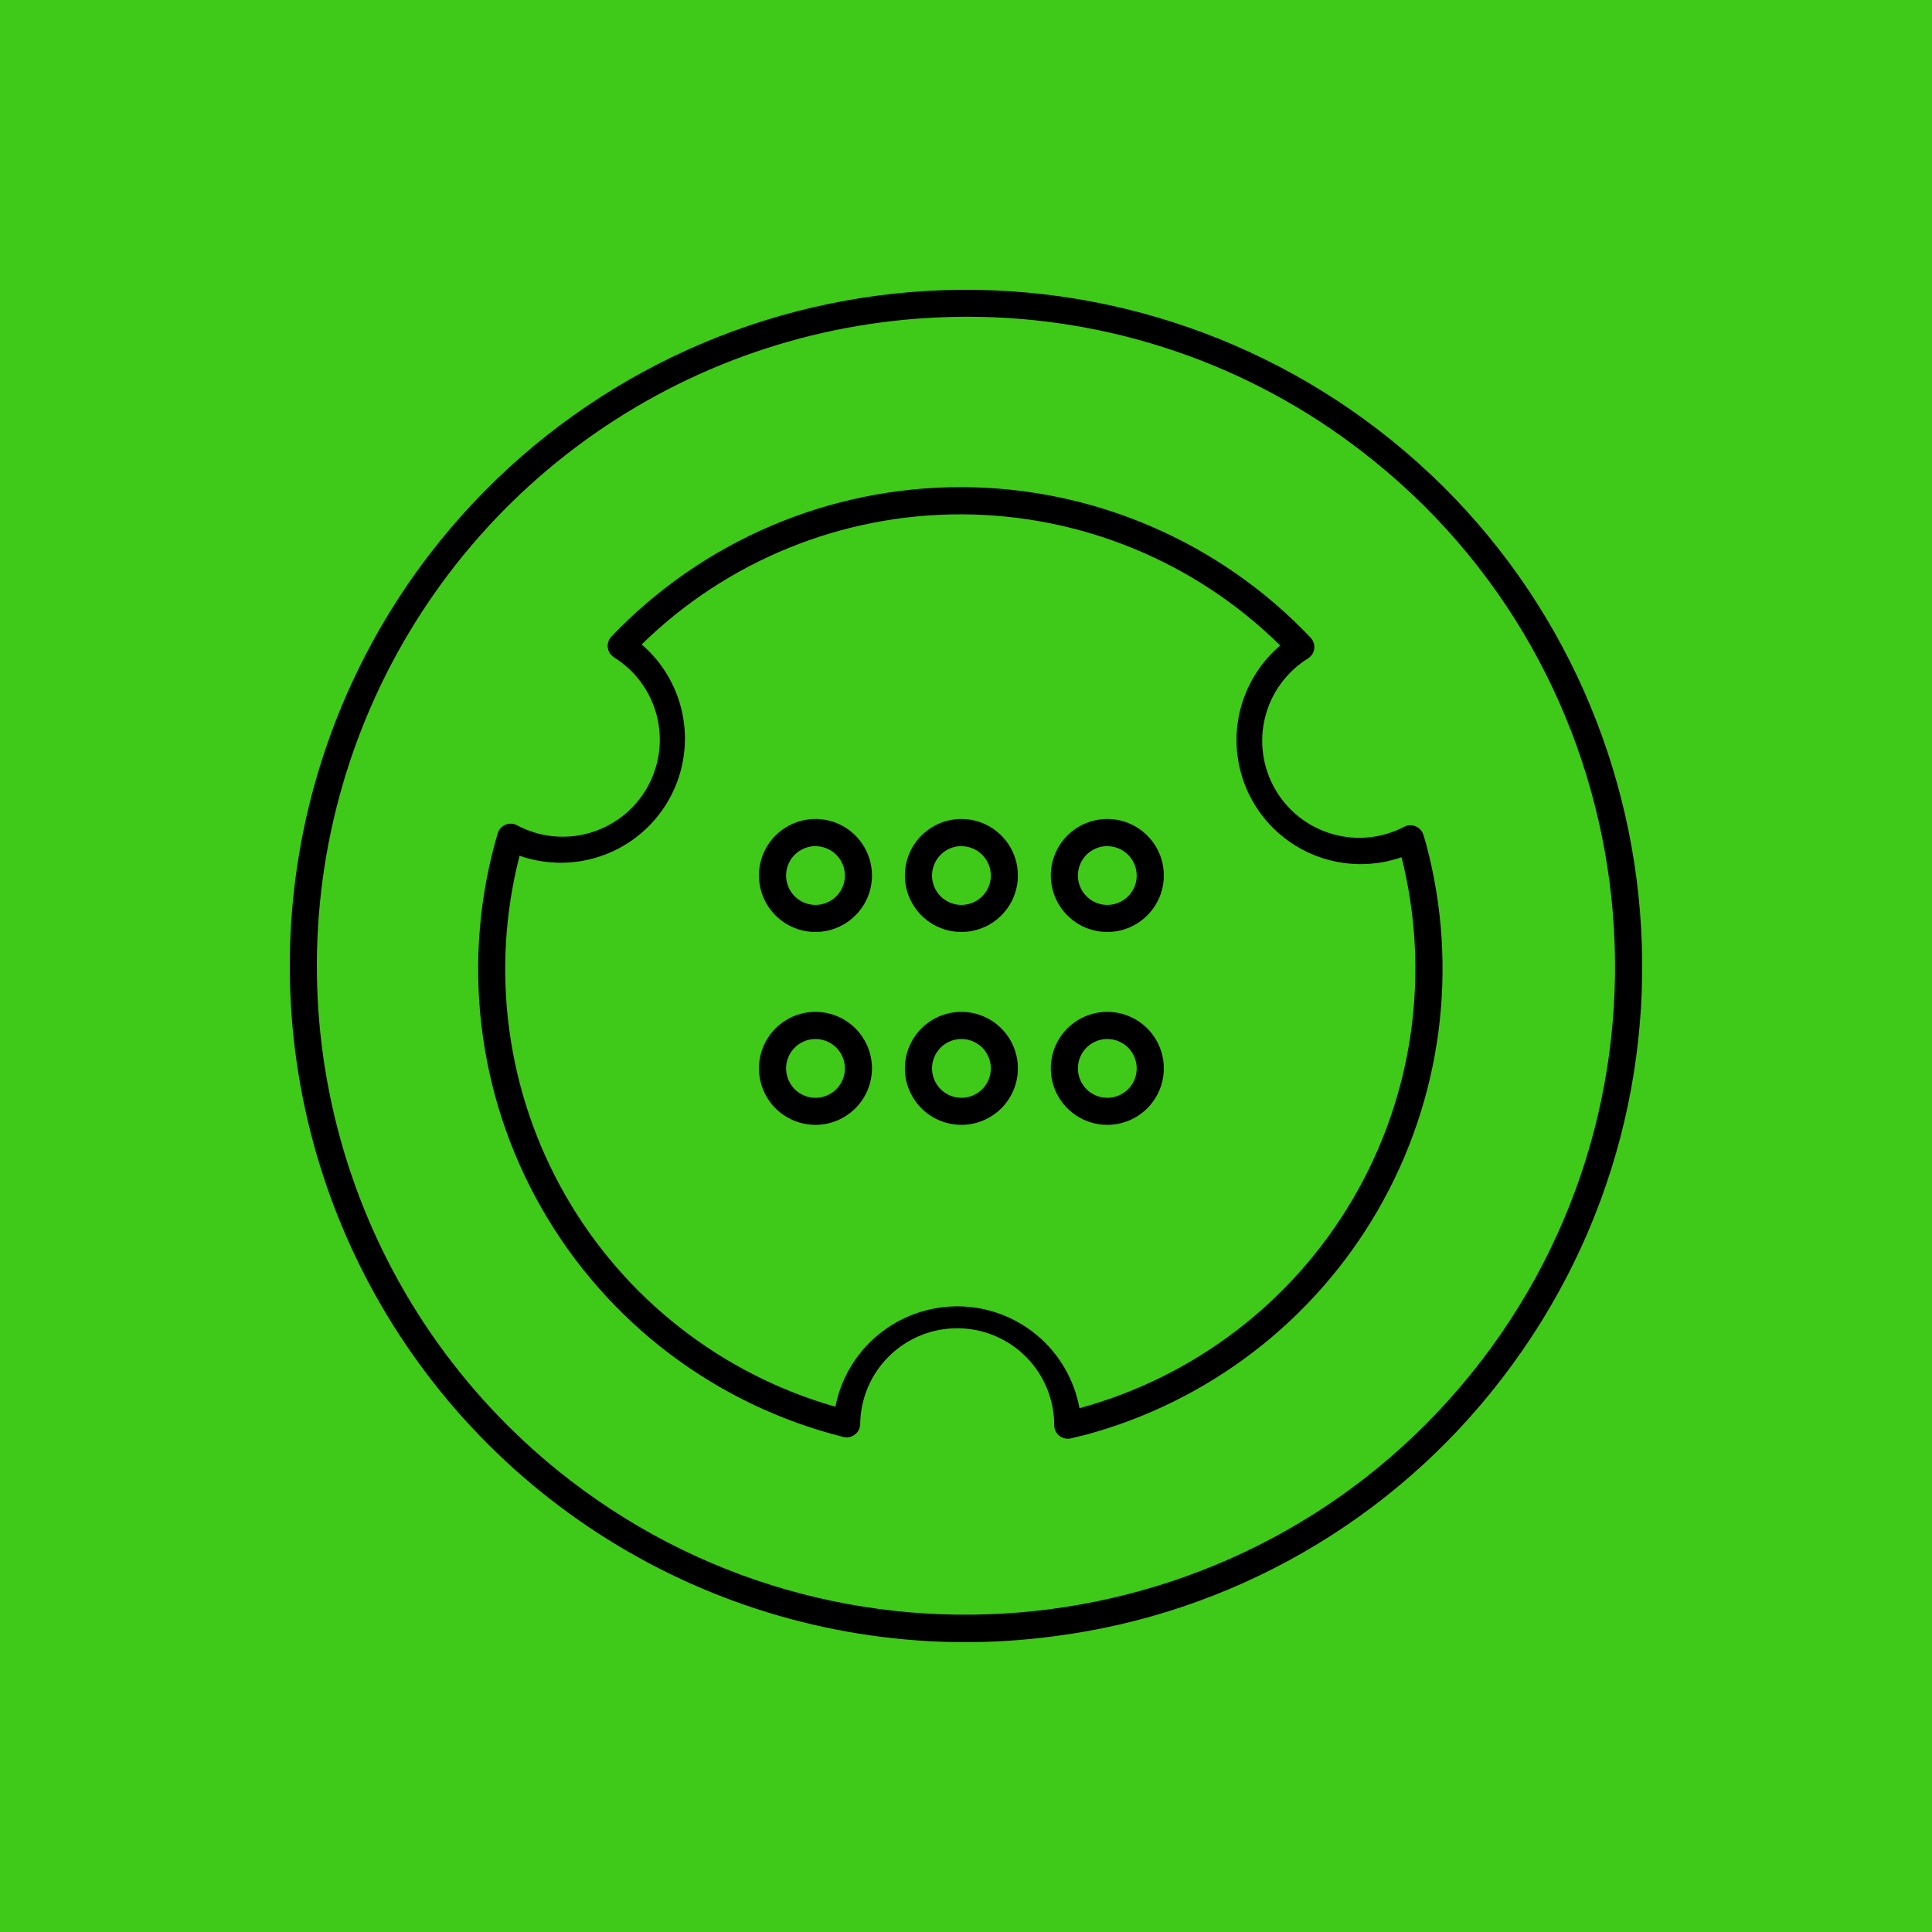 <?xml version="1.0" encoding="UTF-8"?> <svg xmlns="http://www.w3.org/2000/svg" width="100" height="100" viewBox="0 0 100 100" fill="none"><rect width="100" height="100" fill="#3FC918"></rect><path d="M49.932 85C43.401 84.985 37.004 83.143 31.464 79.684C25.925 76.225 21.464 71.286 18.585 65.425C15.706 59.564 14.524 53.015 15.173 46.517C15.822 40.02 18.276 33.834 22.258 28.658C27.919 21.302 36.272 16.495 45.478 15.294C54.685 14.094 63.991 16.598 71.351 22.257C86.656 34.023 89.521 56.041 77.752 71.334C74.957 74.985 71.465 78.047 67.479 80.34C63.493 82.634 59.092 84.115 54.529 84.696C53.005 84.897 51.469 84.999 49.932 85ZM50.072 16.395C48.597 16.396 47.123 16.491 45.66 16.681C39.07 17.54 32.882 20.334 27.879 24.709C22.877 29.084 19.284 34.843 17.556 41.26C15.828 47.676 16.041 54.46 18.17 60.755C20.299 67.049 24.247 72.572 29.515 76.623C44.199 87.919 65.34 85.158 76.639 70.48C87.939 55.802 85.177 34.663 70.495 23.369C64.649 18.845 57.465 16.392 50.072 16.395Z" fill="black"></path><path d="M55.268 74.467C55.088 74.467 54.915 74.398 54.784 74.274C54.654 74.15 54.576 73.981 54.567 73.801C54.575 72.47 54.054 71.189 53.118 70.242C52.182 69.295 50.908 68.758 49.576 68.749C48.244 68.741 46.964 69.262 46.016 70.198C45.068 71.133 44.531 72.407 44.523 73.739C44.516 73.841 44.487 73.942 44.438 74.032C44.388 74.122 44.32 74.201 44.236 74.261C44.153 74.322 44.058 74.364 43.957 74.384C43.856 74.404 43.752 74.401 43.651 74.376C40.389 73.559 37.326 72.092 34.645 70.063C31.964 68.033 29.721 65.483 28.05 62.565C26.379 59.648 25.315 56.423 24.921 53.084C24.528 49.745 24.813 46.361 25.76 43.135C25.79 43.037 25.84 42.946 25.909 42.869C25.977 42.793 26.061 42.732 26.155 42.691C26.25 42.651 26.352 42.631 26.454 42.634C26.557 42.637 26.658 42.662 26.75 42.709C27.899 43.327 29.245 43.474 30.501 43.117C31.757 42.761 32.825 41.929 33.478 40.799C34.131 39.669 34.319 38.328 34 37.062C33.681 35.797 32.882 34.705 31.772 34.018C31.686 33.962 31.613 33.887 31.559 33.8C31.505 33.713 31.47 33.614 31.458 33.512C31.446 33.41 31.457 33.307 31.489 33.209C31.522 33.112 31.575 33.023 31.646 32.948C33.982 30.499 36.792 28.551 39.905 27.221C43.018 25.892 46.369 25.209 49.754 25.214C53.14 25.219 56.488 25.913 59.597 27.253C62.706 28.592 65.509 30.549 67.838 33.006C67.908 33.081 67.962 33.171 67.994 33.269C68.027 33.367 68.038 33.471 68.026 33.573C68.013 33.675 67.978 33.773 67.924 33.86C67.869 33.946 67.796 34.02 67.71 34.075C66.603 34.76 65.806 35.848 65.486 37.108C65.165 38.369 65.347 39.705 65.993 40.835C66.638 41.965 67.697 42.8 68.946 43.164C70.195 43.528 71.537 43.394 72.689 42.789C72.781 42.742 72.882 42.717 72.985 42.714C73.088 42.712 73.19 42.732 73.284 42.774C73.379 42.815 73.463 42.876 73.531 42.953C73.599 43.031 73.649 43.122 73.678 43.221L73.729 43.391C73.761 43.494 73.794 43.6 73.822 43.708C75.527 50.1 74.627 56.909 71.317 62.639C68.008 68.368 62.56 72.552 56.169 74.271C55.986 74.319 55.797 74.364 55.612 74.406L55.431 74.449C55.377 74.462 55.322 74.467 55.268 74.467ZM49.552 67.616C51.057 67.616 52.513 68.143 53.668 69.107C54.823 70.07 55.603 71.408 55.873 72.888C61.834 71.264 66.92 67.367 70.037 62.035C73.155 56.702 74.055 50.359 72.543 44.37C71.366 44.779 70.095 44.838 68.885 44.538C67.737 44.255 66.69 43.66 65.859 42.819C65.028 41.979 64.444 40.926 64.173 39.775C63.902 38.625 63.954 37.422 64.323 36.299C64.692 35.176 65.363 34.176 66.263 33.41C61.862 29.07 55.932 26.632 49.75 26.622C43.568 26.611 37.629 29.029 33.213 33.355C34.35 34.331 35.11 35.674 35.361 37.151C35.613 38.628 35.34 40.147 34.59 41.444C33.841 42.742 32.661 43.736 31.256 44.256C29.85 44.776 28.307 44.789 26.893 44.292C25.362 50.239 26.214 56.547 29.267 61.874C32.321 67.201 37.334 71.126 43.24 72.812C43.522 71.365 44.294 70.058 45.426 69.112C46.559 68.166 47.982 67.639 49.457 67.618L49.552 67.616Z" fill="black"></path><path d="M42.21 48.239C41.632 48.239 41.066 48.068 40.584 47.747C40.103 47.426 39.728 46.969 39.506 46.435C39.284 45.901 39.226 45.313 39.338 44.745C39.451 44.178 39.729 43.656 40.138 43.247C40.547 42.838 41.069 42.559 41.636 42.446C42.204 42.333 42.792 42.391 43.327 42.612C43.861 42.833 44.319 43.208 44.64 43.689C44.962 44.17 45.133 44.736 45.133 45.314C45.133 46.089 44.825 46.832 44.276 47.38C43.729 47.929 42.986 48.237 42.21 48.239ZM42.21 43.795C41.909 43.795 41.615 43.885 41.365 44.052C41.114 44.219 40.919 44.457 40.804 44.735C40.689 45.013 40.659 45.319 40.718 45.614C40.777 45.91 40.922 46.181 41.135 46.393C41.348 46.606 41.62 46.751 41.915 46.809C42.21 46.867 42.516 46.837 42.794 46.721C43.072 46.606 43.31 46.41 43.477 46.16C43.644 45.91 43.733 45.615 43.732 45.314C43.731 44.912 43.57 44.526 43.285 44.242C42.999 43.958 42.613 43.798 42.21 43.798V43.795Z" fill="black"></path><path d="M49.764 48.239C49.185 48.239 48.619 48.068 48.138 47.747C47.656 47.426 47.281 46.969 47.059 46.435C46.837 45.901 46.779 45.313 46.892 44.745C47.004 44.178 47.283 43.656 47.692 43.247C48.101 42.838 48.622 42.559 49.189 42.446C49.757 42.333 50.345 42.391 50.88 42.612C51.415 42.833 51.872 43.208 52.193 43.689C52.515 44.17 52.686 44.736 52.686 45.314C52.686 46.089 52.378 46.832 51.83 47.38C51.282 47.929 50.539 48.237 49.764 48.239ZM49.764 43.795C49.462 43.795 49.168 43.885 48.918 44.052C48.668 44.219 48.473 44.457 48.358 44.735C48.242 45.013 48.212 45.319 48.271 45.614C48.33 45.91 48.475 46.181 48.688 46.393C48.901 46.606 49.173 46.751 49.468 46.809C49.764 46.867 50.07 46.837 50.348 46.721C50.626 46.606 50.863 46.41 51.03 46.16C51.197 45.91 51.286 45.615 51.285 45.314C51.284 44.912 51.123 44.526 50.838 44.242C50.553 43.958 50.166 43.798 49.764 43.798V43.795Z" fill="black"></path><path d="M57.314 48.239C56.736 48.239 56.17 48.067 55.689 47.746C55.208 47.425 54.833 46.968 54.612 46.433C54.39 45.899 54.332 45.311 54.445 44.744C54.558 44.176 54.837 43.655 55.246 43.246C55.655 42.837 56.176 42.559 56.744 42.446C57.311 42.333 57.899 42.391 58.434 42.612C58.968 42.834 59.425 43.209 59.747 43.689C60.068 44.17 60.24 44.736 60.24 45.314C60.239 46.09 59.931 46.833 59.382 47.381C58.834 47.93 58.09 48.238 57.314 48.239ZM57.314 43.795C57.013 43.795 56.719 43.885 56.469 44.052C56.218 44.219 56.023 44.457 55.908 44.735C55.793 45.013 55.763 45.319 55.822 45.614C55.881 45.91 56.026 46.181 56.239 46.393C56.452 46.606 56.724 46.751 57.019 46.809C57.314 46.867 57.62 46.837 57.898 46.721C58.176 46.606 58.414 46.41 58.581 46.16C58.748 45.91 58.837 45.615 58.836 45.314C58.835 44.912 58.674 44.526 58.389 44.242C58.103 43.958 57.717 43.798 57.314 43.798V43.795Z" fill="black"></path><path d="M42.21 58.222C41.632 58.223 41.066 58.052 40.584 57.73C40.103 57.409 39.727 56.953 39.506 56.418C39.284 55.884 39.226 55.295 39.339 54.728C39.451 54.16 39.73 53.639 40.139 53.23C40.549 52.821 41.07 52.542 41.638 52.429C42.205 52.317 42.794 52.375 43.328 52.596C43.863 52.818 44.32 53.193 44.641 53.675C44.962 54.156 45.134 54.722 45.133 55.3C45.132 56.075 44.824 56.817 44.276 57.365C43.728 57.913 42.985 58.221 42.21 58.222ZM42.21 53.779C41.909 53.779 41.615 53.868 41.365 54.035C41.115 54.203 40.92 54.44 40.804 54.718C40.689 54.996 40.659 55.302 40.718 55.597C40.777 55.892 40.922 56.163 41.134 56.376C41.347 56.589 41.618 56.734 41.913 56.792C42.209 56.851 42.515 56.821 42.793 56.706C43.071 56.591 43.308 56.396 43.476 56.145C43.643 55.895 43.732 55.601 43.732 55.3C43.732 54.897 43.572 54.51 43.286 54.225C43.001 53.939 42.614 53.779 42.21 53.779Z" fill="black"></path><path d="M49.764 58.222C49.185 58.223 48.619 58.052 48.137 57.73C47.656 57.409 47.281 56.953 47.059 56.418C46.837 55.884 46.779 55.295 46.892 54.728C47.005 54.16 47.283 53.639 47.693 53.23C48.102 52.821 48.623 52.542 49.191 52.429C49.759 52.317 50.347 52.375 50.882 52.596C51.416 52.818 51.873 53.193 52.194 53.675C52.516 54.156 52.687 54.722 52.686 55.3C52.685 56.075 52.377 56.817 51.829 57.365C51.281 57.913 50.538 58.221 49.764 58.222ZM49.764 53.779C49.463 53.779 49.168 53.868 48.918 54.035C48.668 54.203 48.473 54.44 48.358 54.718C48.242 54.996 48.212 55.302 48.271 55.597C48.33 55.892 48.475 56.163 48.688 56.376C48.9 56.589 49.172 56.734 49.467 56.792C49.762 56.851 50.068 56.821 50.346 56.706C50.624 56.591 50.862 56.396 51.029 56.145C51.196 55.895 51.285 55.601 51.285 55.3C51.285 54.897 51.125 54.51 50.84 54.225C50.554 53.939 50.167 53.779 49.764 53.779Z" fill="black"></path><path d="M57.314 58.222C56.736 58.222 56.17 58.051 55.689 57.729C55.208 57.408 54.833 56.951 54.611 56.416C54.39 55.882 54.332 55.294 54.445 54.726C54.558 54.159 54.837 53.638 55.247 53.229C55.656 52.82 56.178 52.542 56.745 52.429C57.313 52.317 57.901 52.375 58.435 52.597C58.97 52.818 59.427 53.194 59.748 53.675C60.069 54.156 60.24 54.722 60.24 55.3C60.238 56.075 59.93 56.818 59.381 57.366C58.833 57.914 58.09 58.222 57.314 58.222ZM57.314 53.779C57.013 53.779 56.719 53.868 56.469 54.035C56.219 54.203 56.024 54.44 55.908 54.718C55.793 54.996 55.763 55.302 55.822 55.597C55.88 55.892 56.026 56.163 56.238 56.376C56.451 56.589 56.722 56.734 57.017 56.792C57.313 56.851 57.618 56.821 57.897 56.706C58.175 56.591 58.412 56.396 58.58 56.145C58.747 55.895 58.836 55.601 58.836 55.3C58.836 54.897 58.676 54.51 58.39 54.225C58.105 53.939 57.718 53.779 57.314 53.779Z" fill="black"></path></svg> 